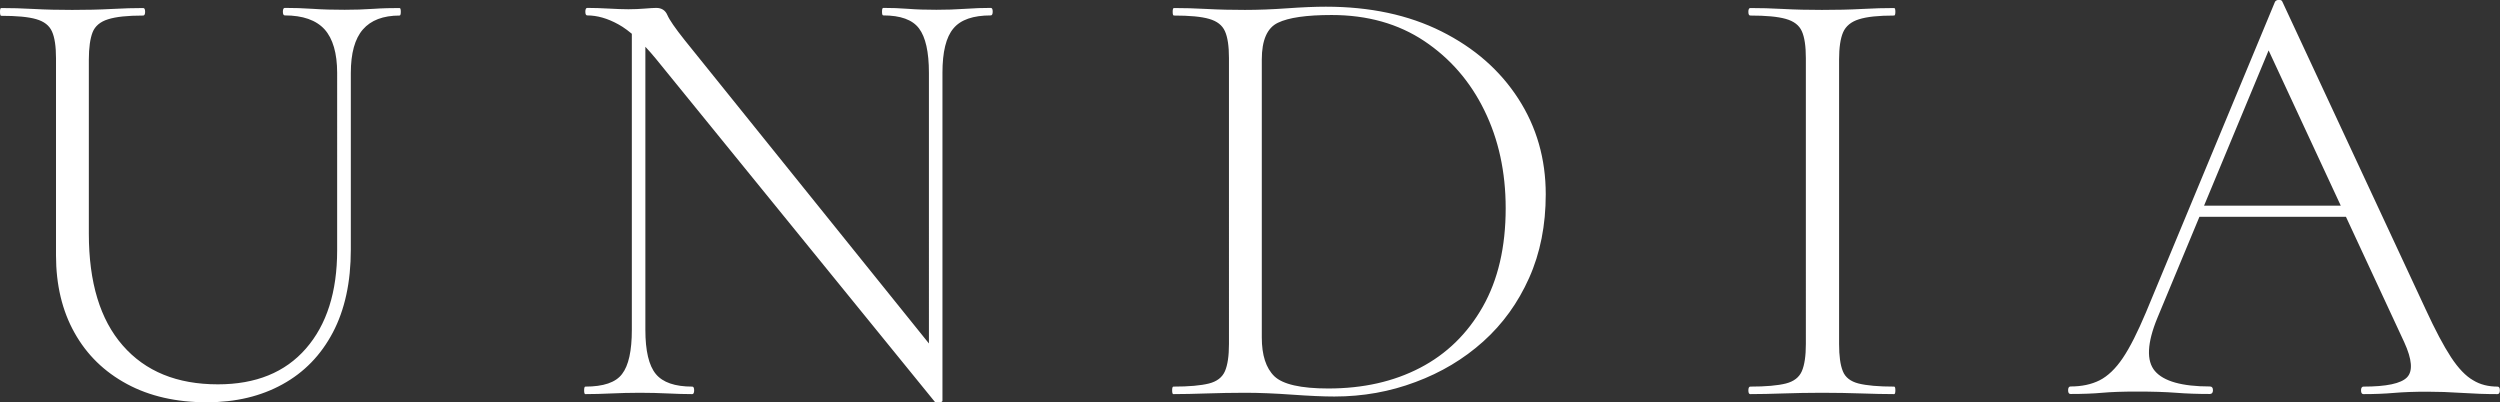 <?xml version="1.0" encoding="UTF-8"?> <svg xmlns="http://www.w3.org/2000/svg" xml:space="preserve" id="Capa_1" x="0" y="0" style="enable-background:new 0 0 1865.6 300.3" version="1.1" viewBox="0 0 1865.6 300.3"><rect x="0" y="0" width="1865.6" height="300.3" fill="#333333" stroke="none"/><style>.st0{fill:#fff}</style><path d="M251.6 54.4c0-14.7-3.2-25.6-9.4-32.5-6.3-6.9-16.2-10.4-29.7-10.4-.9 0-1.4-.9-1.4-2.8 0-1.8.5-2.8 1.4-2.8 6.8 0 13.7.2 21 .7 7.2.5 15.1.7 23.7.7 7.1 0 14.2-.2 21.4-.7s13.7-.6 19.6-.6c.6 0 .9.9.9 2.8 0 1.8-.3 2.8-.9 2.8-12.3 0-21.4 3.5-27.4 10.4s-9 17.7-9 32.5v131.8c0 24.3-4.5 44.9-13.4 61.8s-21.4 29.8-37.6 38.7c-16.1 8.9-34.9 13.4-56.5 13.4-22.7 0-42.6-4.5-59.5-13.6s-30-21.8-39.2-38.3c-9.2-16.4-13.8-35.7-13.8-57.8v-147c0-8.9-1-15.6-3-20-2-4.5-5.9-7.5-11.8-9.2-5.8-1.7-14.6-2.5-26.3-2.5-.4-.3-.7-1.2-.7-3C0 6.9.3 6 .9 6c7.4 0 15.5.2 24.4.7 8.9.5 18.4.7 28.6.7 10.4 0 20.2-.2 29.3-.7 9.1-.5 17-.7 23.7-.7.9 0 1.4.9 1.4 2.8 0 1.8-.5 2.8-1.4 2.8-11.7 0-20.4.9-26.3 2.8-5.8 1.8-9.7 5.1-11.5 9.7-1.8 4.6-2.8 11.4-2.8 20.3v130c0 36.3 8.4 64.1 25.3 83.4 16.9 19.4 40.6 29 71 29 28.3 0 50.2-8.9 65.7-26.7 15.5-17.8 23.3-42.2 23.3-73.3V54.4zM471.5 246.1V16.6l10.1.9v228.6c0 15.7 2.6 26.7 7.8 33 5.2 6.3 14.3 9.4 27.2 9.4.9 0 1.4.9 1.4 2.8 0 1.8-.5 2.8-1.4 2.8-5.8 0-11.9-.2-18.2-.5-6.3-.3-13.3-.5-21-.5-7.4 0-14.4.2-21.2.5-6.8.3-13.2.5-19.4.5-.6 0-.9-.9-.9-2.8 0-1.8.3-2.8.9-2.8 13.5 0 22.7-3.1 27.4-9.4 4.9-6.3 7.3-17.3 7.3-33zm231.8 53c0 .6-.8 1-2.3 1.2-1.5.2-2.6.1-3.2-.2L489.4 43.8c-10.4-12.6-19.7-21.1-27.9-25.6-8.1-4.5-15.9-6.7-23.3-6.7-.9 0-1.4-.9-1.4-2.8 0-1.8.5-2.8 1.4-2.8 5.2 0 10.6.2 16.1.5 5.5.3 10.4.5 14.7.5 4.3 0 8.4-.2 12.2-.5 3.8-.3 6.7-.5 8.5-.5 4 0 6.8 1.8 8.3 5.3 1.5 3.5 5.8 9.8 12.9 18.7L699.4 264l3.9 35.1zm0-244.7v244.7l-10.1-14.3V54.4c0-15.7-2.5-26.7-7.4-33.2-4.9-6.5-13.8-9.7-26.7-9.7-.6 0-.9-.9-.9-2.8 0-1.8.3-2.8.9-2.8 6.1 0 12.4.2 18.7.7 6.3.5 13.3.7 21 .7 7.1 0 14.1-.2 21.2-.7 7.1-.5 13.5-.7 19.4-.7.9 0 1.4.9 1.4 2.8 0 1.8-.5 2.8-1.4 2.8-13.2 0-22.5 3.2-27.9 9.7-5.5 6.5-8.2 17.5-8.2 33.2zM995.9 295.9c-8.6 0-19.2-.5-31.8-1.4-12.6-.9-24.3-1.4-35-1.4-9.8 0-19.4.2-28.6.5-9.2.3-17.5.5-24.9.5-.6 0-.9-.9-.9-2.8 0-1.8.3-2.8.9-2.8 11.7 0 20.5-.8 26.5-2.3 6-1.5 10-4.6 12-9.2s3-11.4 3-20.3V43.3c0-8.9-1-15.6-3-20-2-4.5-5.9-7.5-11.8-9.2-5.8-1.7-14.6-2.5-26.3-2.5-.6 0-.9-.9-.9-2.8 0-1.8.3-2.8.9-2.8 7.4 0 15.6.2 24.7.7 9.1.5 18.5.7 28.3.7s20.4-.4 31.6-1.2c11.2-.8 20.8-1.2 28.8-1.2 32.9 0 61.6 6.1 86.2 18.4 24.6 12.3 43.7 29 57.4 50.2 13.7 21.2 20.5 45 20.5 71.4 0 23-4.1 43.9-12.4 62.4-8.3 18.6-19.7 34.4-34.3 47.5-14.6 13.1-31.4 23.1-50.5 30.2-19.1 7.2-39.2 10.8-60.4 10.8zm-4.6-6c25.8 0 48.6-5.1 68.4-15.4 19.8-10.3 35.4-25.5 46.8-45.6 11.4-20.1 17.1-44.6 17.1-73.5 0-27-5.3-51.4-15.9-73-10.6-21.7-25.6-38.9-44.9-51.8-19.4-12.9-42.4-19.4-69.1-19.4-18.7 0-32.1 1.9-40.1 5.8-8 3.8-12 13-12 27.4v207.4c0 13.2 3.1 22.9 9.4 29 6.3 6 19.7 9.1 40.3 9.1zM1372.4 256.7c0 8.9.9 15.7 2.8 20.3 1.8 4.6 5.8 7.7 11.8 9.2 6 1.5 14.8 2.3 26.5 2.3.6 0 .9.9.9 2.8 0 1.8-.3 2.8-.9 2.8-7.4 0-15.5-.2-24.4-.5-8.9-.3-18.7-.5-29.5-.5-10.1 0-19.7.2-28.8.5-9.1.3-17.3.5-24.7.5-.9 0-1.4-.9-1.4-2.8 0-1.8.5-2.8 1.4-2.8 11.7 0 20.5-.8 26.5-2.3 6-1.5 10-4.6 12-9.2s3-11.4 3-20.3V43.3c0-8.9-1-15.6-3-20-2-4.5-6-7.5-12-9.2-6-1.7-14.8-2.5-26.5-2.5-.9 0-1.4-.9-1.4-2.8 0-1.8.5-2.8 1.4-2.8 7.4 0 15.6.2 24.7.7 9.1.5 18.7.7 28.8.7 10.8 0 20.7-.2 29.7-.7 9.1-.5 17.1-.7 24.2-.7.6 0 .9.9.9 2.8 0 1.8-.3 2.8-.9 2.8-11.7 0-20.4.9-26.3 2.8-5.8 1.8-9.8 5.1-11.8 9.7s-3 11.4-3 20.3v212.3zM1636 161.8l4.1-8.3h119.4l3.2 8.3H1636zm227.7 126.7c1.2 0 1.8.9 1.8 2.8 0 1.8-.6 2.8-1.8 2.8-8.6 0-17.4-.3-26.5-.9-9.1-.6-17.7-.9-26-.9-9.5 0-17.7.3-24.7.9-6.9.6-14.5.9-22.8.9-1.2 0-1.8-.9-1.8-2.8 0-1.8.6-2.8 1.8-2.8 17.2 0 28-2.3 32.5-6.9 4.5-4.6 3.8-13.4-2.1-26.3L1690 31.3l8.8-7.8-88.9 213.8c-7.7 18.7-8.3 32-1.8 39.6s20.1 11.5 41 11.5c1.5 0 2.3.9 2.3 2.8 0 1.8-.8 2.8-2.3 2.8-9.2 0-17.7-.3-25.3-.9-7.7-.6-17.4-.9-29-.9-10.8 0-19.4.3-26 .9-6.6.6-14.5.9-23.7.9-1.2 0-1.8-.9-1.8-2.8 0-1.8.6-2.8 1.8-2.8 8.3 0 15.5-1.5 21.7-4.6 6.1-3.1 11.9-8.6 17.3-16.6 5.4-8 11.1-19.4 17.3-34.1l96.3-231.8c.6-.9 1.6-1.4 3-1.4s2.2.5 2.5 1.4l106.9 229.5c7.1 15.4 13.4 27.3 18.9 35.7 5.5 8.4 11.1 14.2 16.6 17.3 5.2 3.2 11.3 4.7 18.1 4.7z" class="st0"></path></svg> 